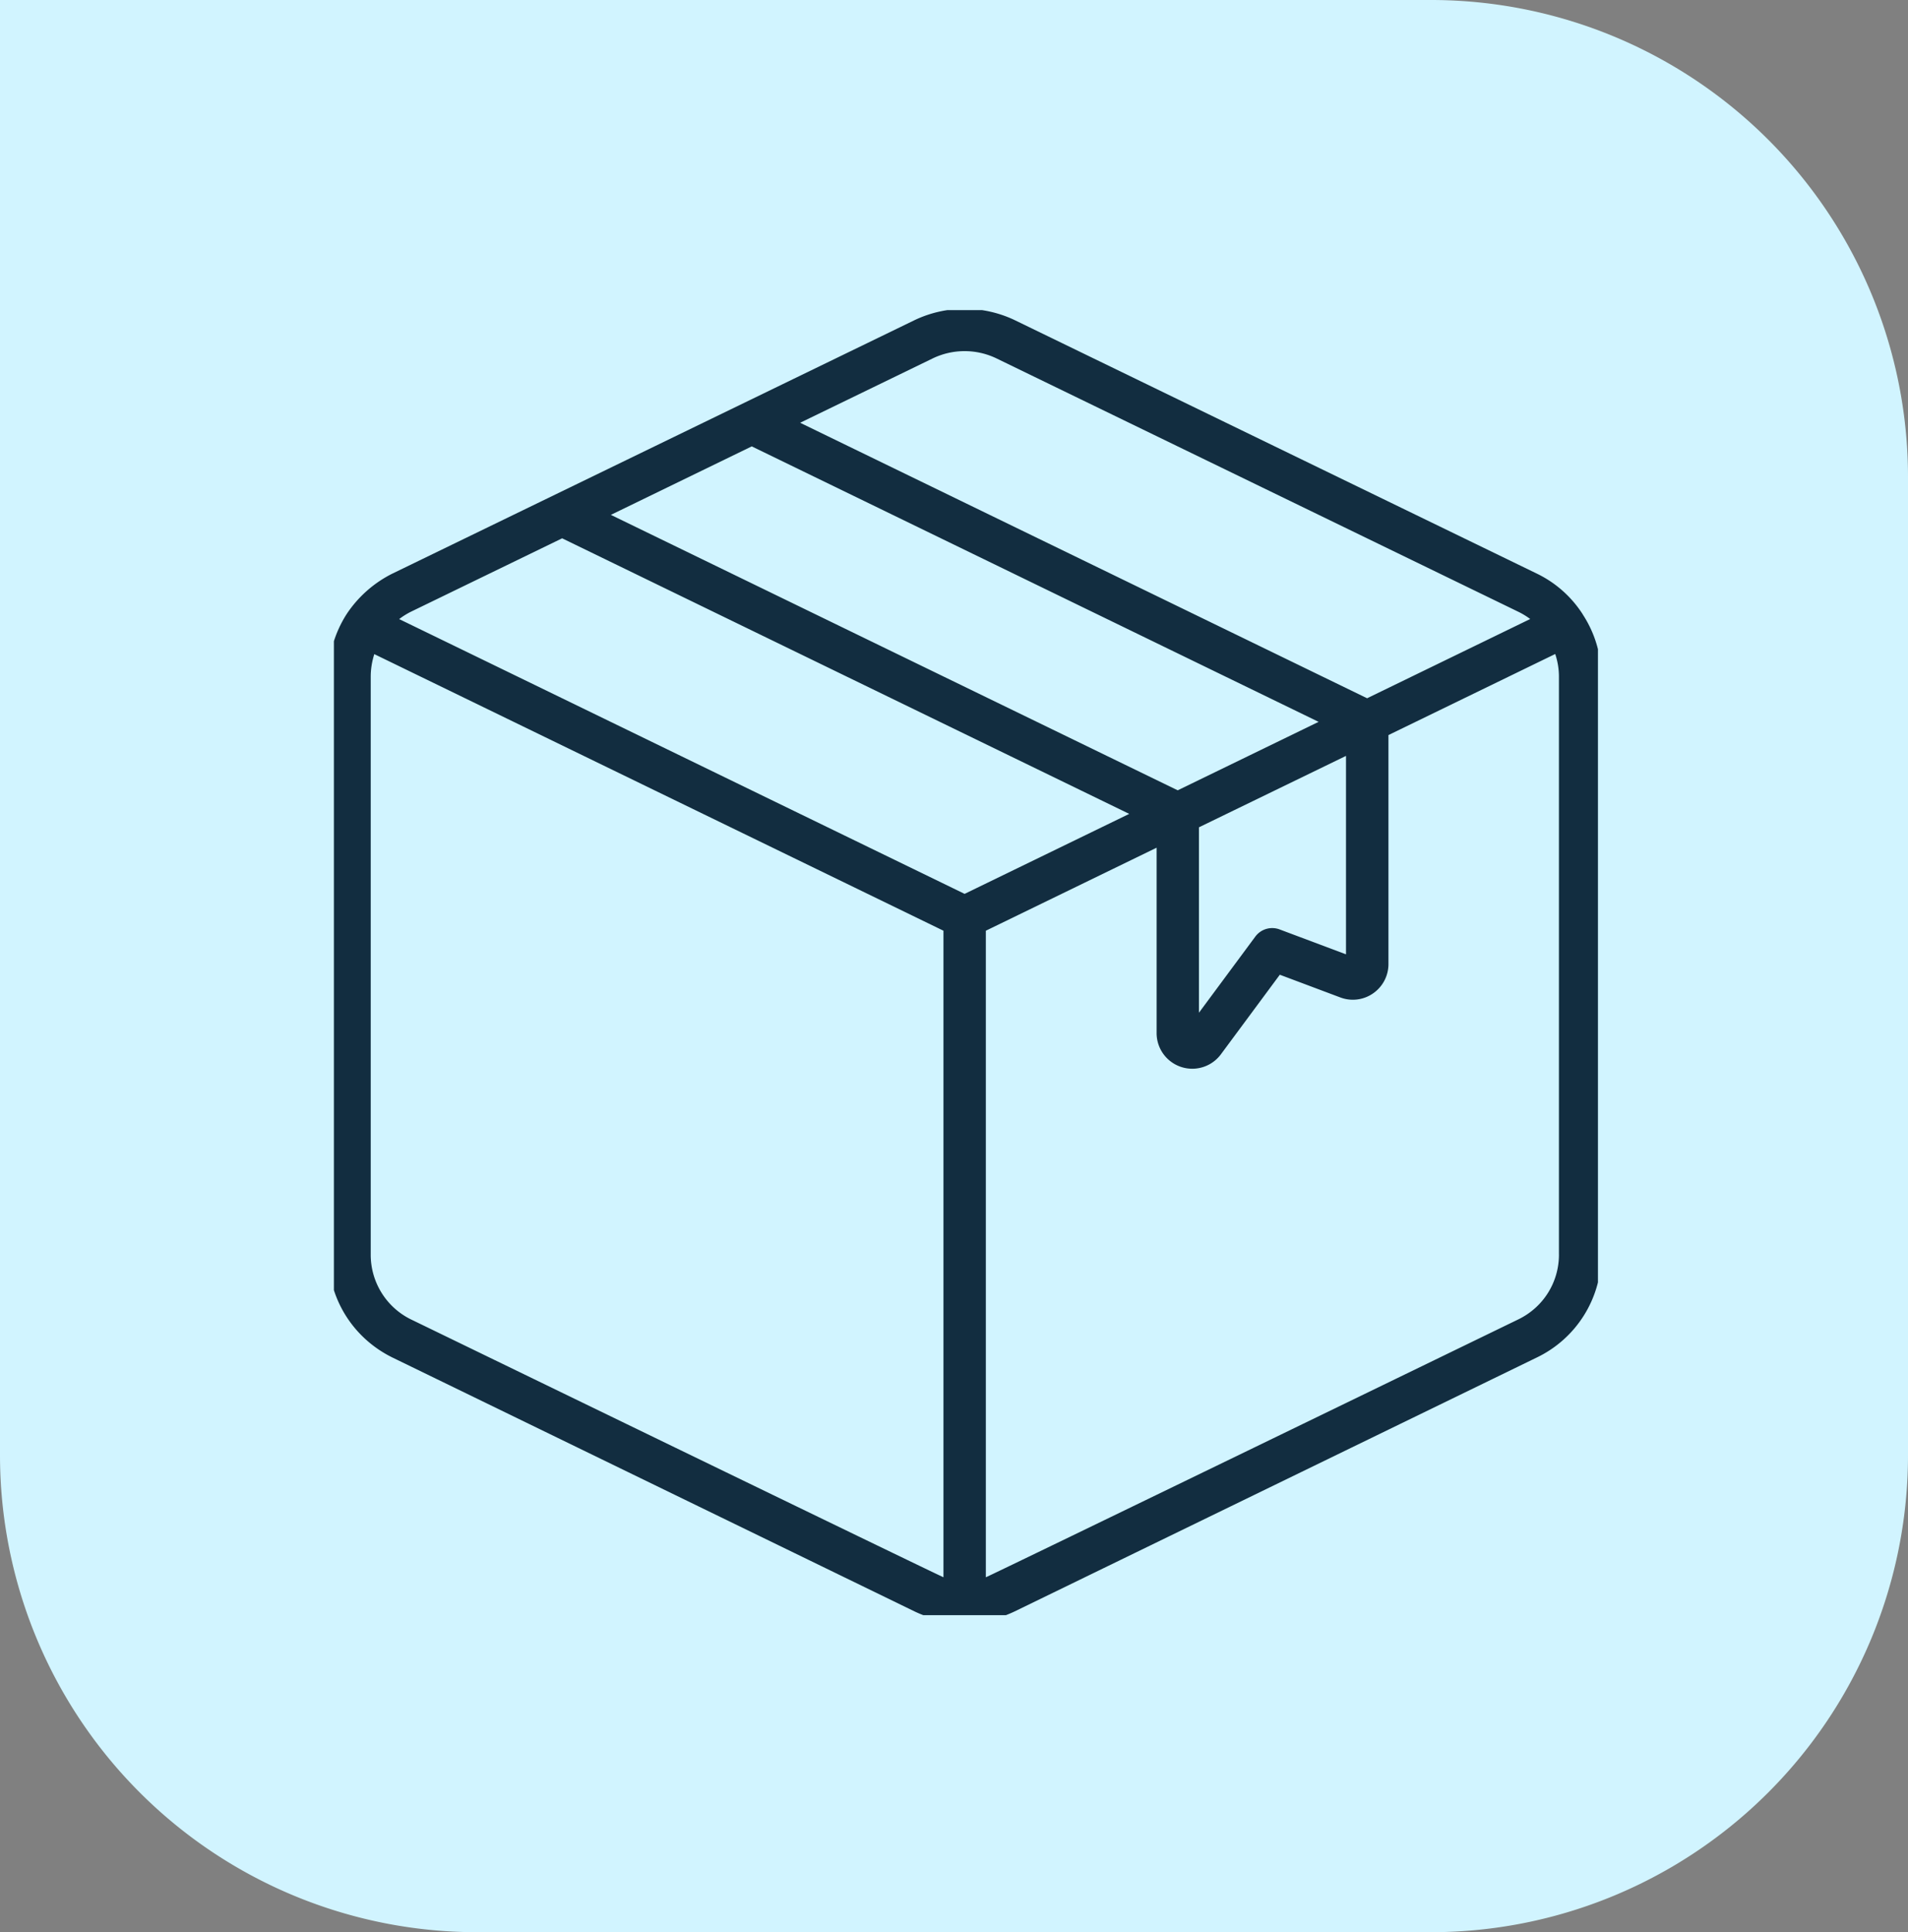 <?xml version="1.0" encoding="UTF-8"?> <svg xmlns="http://www.w3.org/2000/svg" width="80" height="81" viewBox="820 2625 80 81"><rect x="820" y="2625" width="80" height="81" fill="#808080" stroke="none"/><g data-name="Group 20"><path d="M820 2625h60a20 20 0 0 1 20 20v41a20 20 0 0 1-20 20h-40a20 20 0 0 1-20-20v-61z" fill="#D1F4FF" fill-rule="evenodd" data-name="Rectangle 24"></path><g data-name="Group 19" transform="translate(834.143 2638.407)" clip-path="url(&quot;#a&quot;)"><path d="m52.223 12.356-.003-.009-.006-.009a4.723 4.723 0 0 0-1.92-1.699L28.396.01a4.884 4.884 0 0 0-4.188.002L2.3 10.644a4.964 4.964 0 0 0-1.906 1.688c-.005.006-.004.014-.009.02H.381a4.89 4.89 0 0 0-.758 2.606v24.225c0 1.847 1.028 3.5 2.686 4.318l21.91 10.653a5.014 5.014 0 0 0 2.083.476 4.97 4.97 0 0 0 2.096-.483l21.896-10.646a4.77 4.77 0 0 0 2.704-4.318V14.958c0-.925-.268-1.824-.775-2.602m-34.846-7.05 23.767 11.548-5.907 2.87L11.47 8.177l5.907-2.871Zm7.6-3.694a3.082 3.082 0 0 1 2.643-.003l21.896 10.629c.179.087.345.188.5.305l-6.838 3.322L19.406 4.316l5.571-2.704ZM3.086 12.238 9.427 9.16l23.777 11.552-6.902 3.353L5.506 13.96l-2.912-1.414a3.03 3.03 0 0 1 .492-.308Zm.005 29.668a3.018 3.018 0 0 1-1.69-2.723V14.958c0-.315.052-.636.15-.943L25.415 25.61v27.103c-.147-.043-22.323-10.807-22.323-10.807m48.13-2.723c0 1.166-.653 2.21-1.705 2.721 0 0-22.175 10.764-22.325 10.81V25.61l7.16-3.48v7.775a1.495 1.495 0 0 0 2.693.89l2.473-3.34 2.536.952c.46.173.974.11 1.377-.172a1.49 1.49 0 0 0 .642-1.227v-9.6l6.992-3.398c.103.306.156.628.156.948v24.225ZM42.293 18.28V26.6l-2.78-1.043a.882.882 0 0 0-1.025.303l-2.361 3.188v-7.773l6.166-2.994Z" fill="#122d40" fill-rule="evenodd" data-name="Path 9"></path></g></g><defs><clipPath id="a"><path d="M0 0h53v54.71H0V0z" data-name="Rectangle 30" transform="translate(-.143 -.407)"></path></clipPath></defs></svg> 